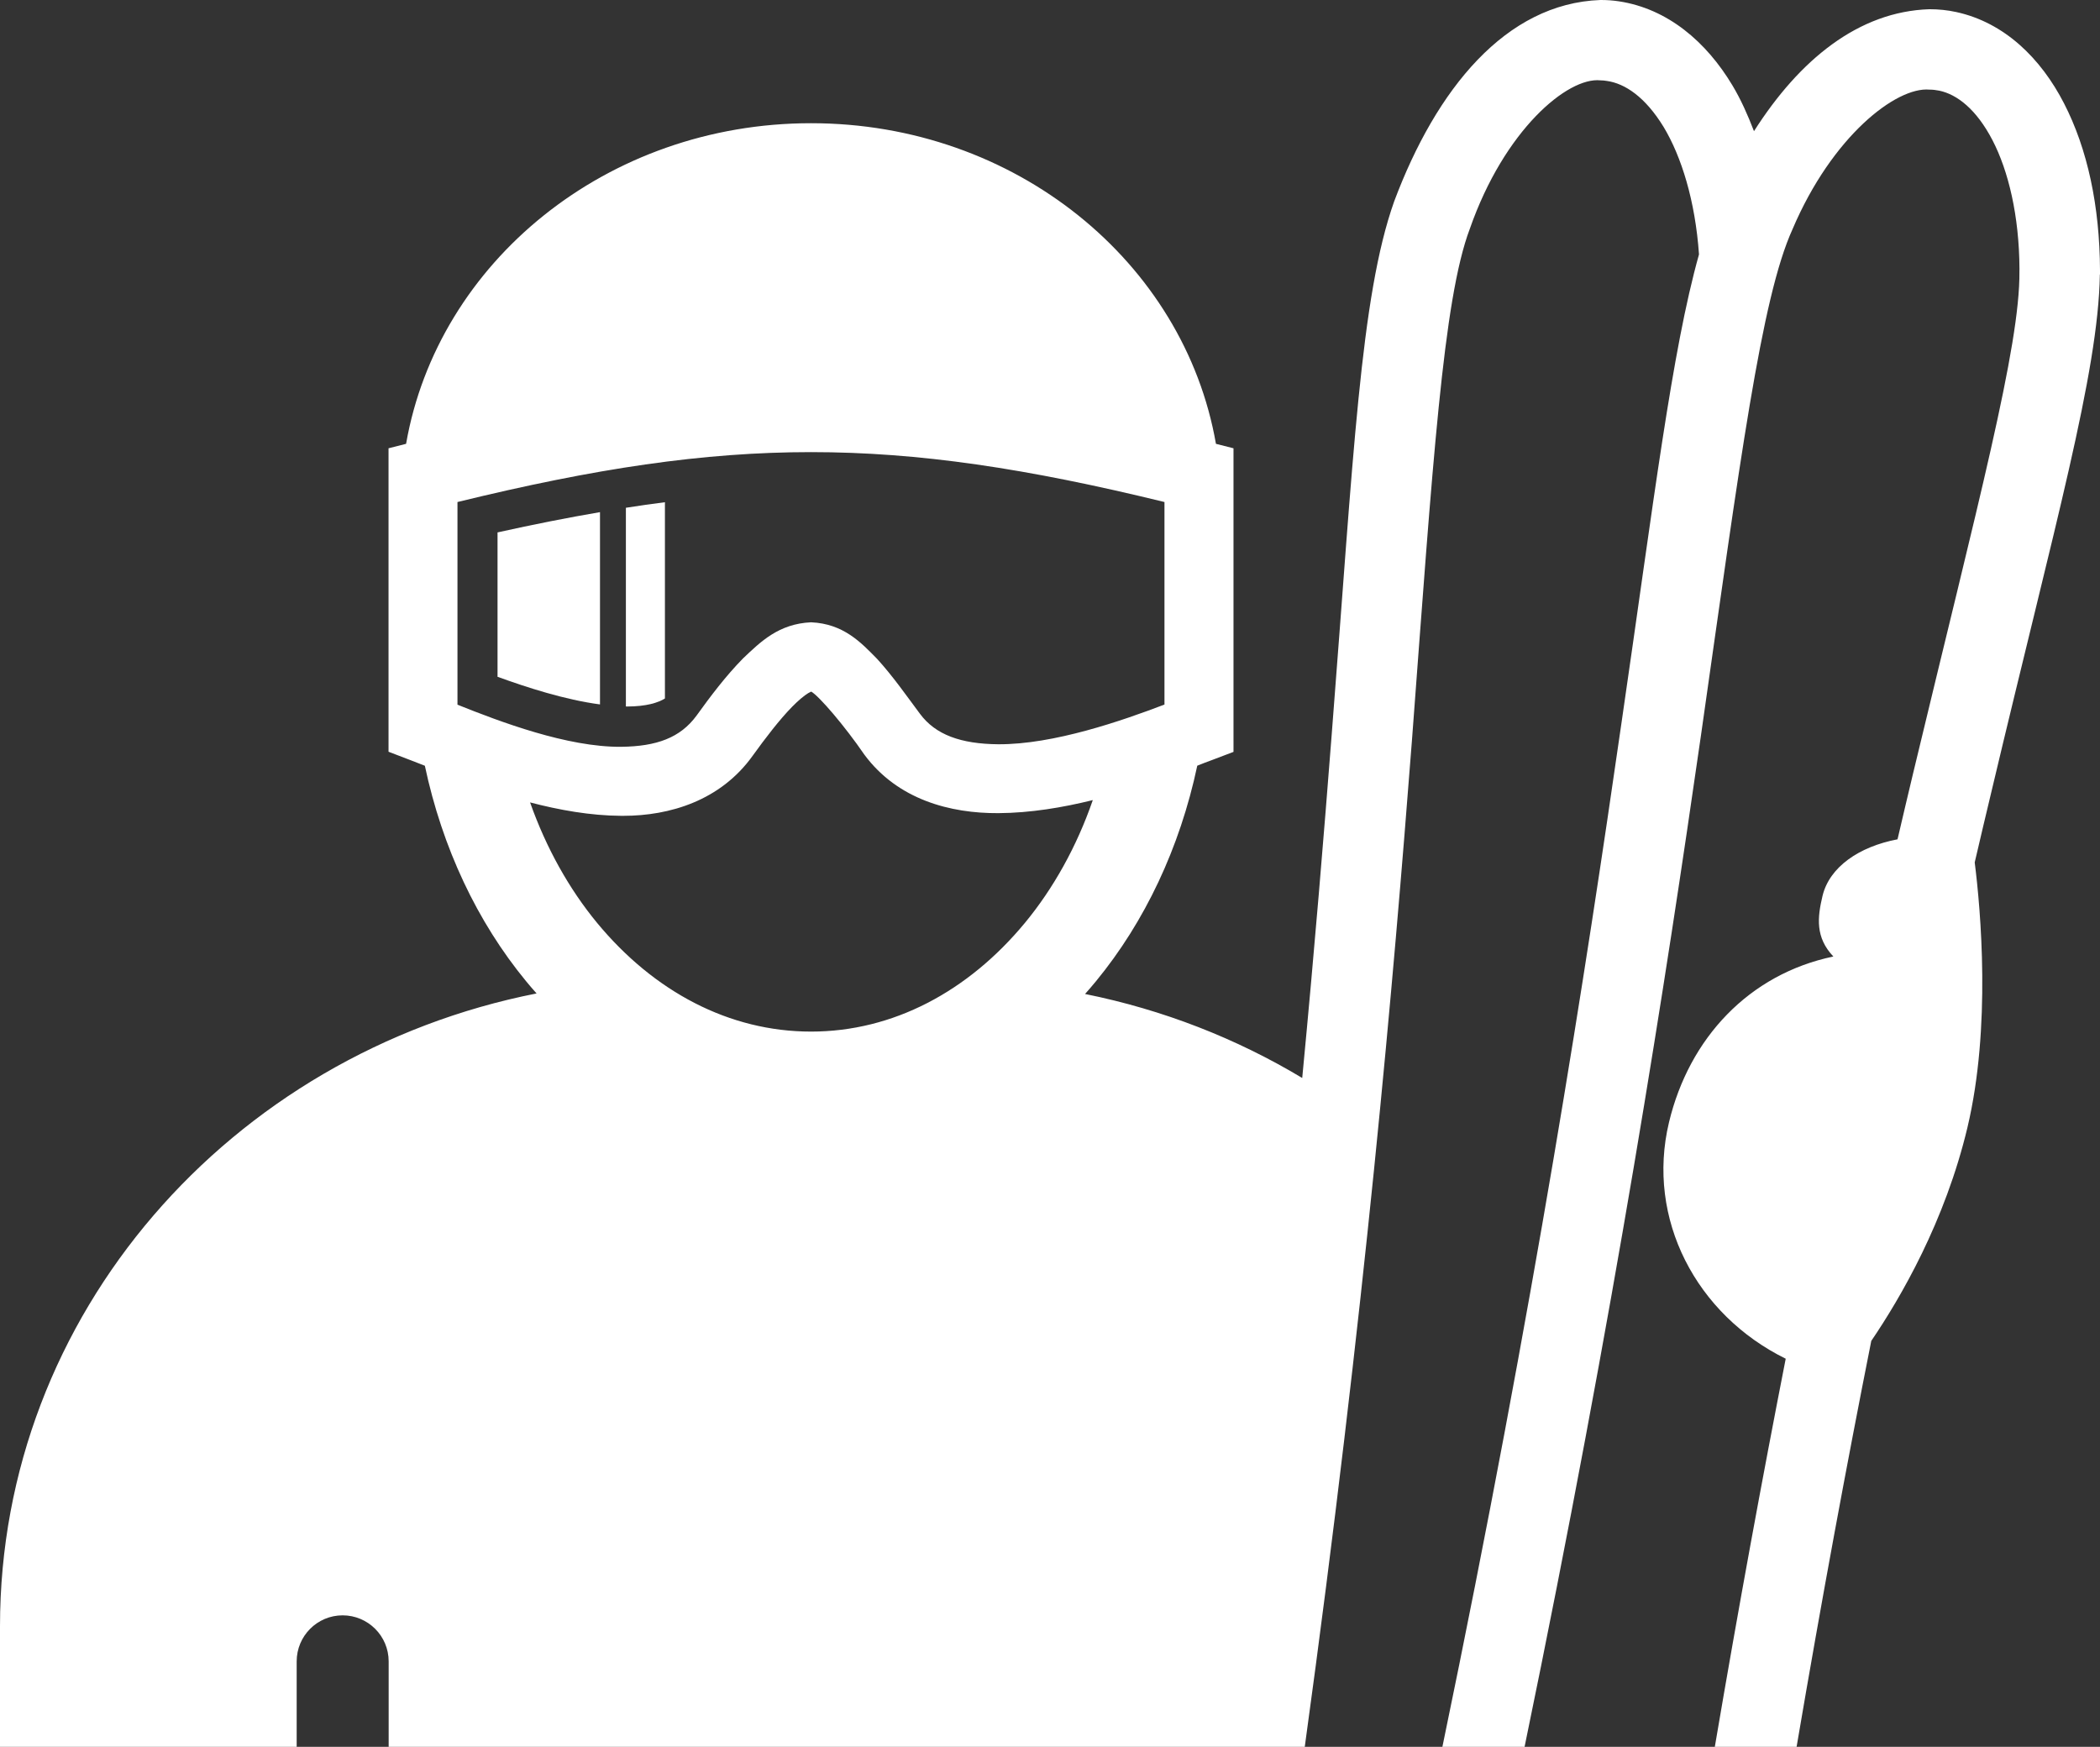 <?xml version="1.0" encoding="utf-8"?>
<!-- Generator: Adobe Illustrator 16.0.0, SVG Export Plug-In . SVG Version: 6.00 Build 0)  -->
<!DOCTYPE svg PUBLIC "-//W3C//DTD SVG 1.1//EN" "http://www.w3.org/Graphics/SVG/1.1/DTD/svg11.dtd">
<svg version="1.1" id="Layer_1" xmlns="http://www.w3.org/2000/svg" xmlns:xlink="http://www.w3.org/1999/xlink" x="0px" y="0px"
	 width="47.121px" height="39.201px" viewBox="0 0 47.121 39.201" enable-background="new 0 0 47.121 39.201" xml:space="preserve">
<rect x="0" y="0" width="47.121" height="39.201" fill="#333333" stroke="none"/>
<path fill="#FFFFFF" d="M18.199,23.15c-1.838,0-3.525-0.896-4.801-2.439c-0.628-0.762-1.142-1.68-1.504-2.704
	c0.651,0.17,1.351,0.297,2.045,0.301h0.048c1.039,0,2.18-0.34,2.901-1.347c0.285-0.396,0.605-0.814,0.887-1.101
	c0.139-0.142,0.27-0.25,0.358-0.304c0.029-0.017,0.052-0.028,0.069-0.036c0.178,0.101,0.751,0.77,1.193,1.415
	c0.75,1.013,1.931,1.319,3.006,1.313c0.718-0.004,1.446-0.126,2.12-0.293c-0.362,1.047-0.885,1.982-1.523,2.755
	C21.722,22.253,20.034,23.15,18.199,23.15 M10.265,15.814v-4.548c3.084-0.754,5.515-1.12,7.934-1.12c2.417,0,4.847,0.366,7.93,1.12
	v4.545c-0.948,0.362-2.488,0.898-3.728,0.891c-0.838-0.007-1.41-0.211-1.761-0.687c-0.29-0.389-0.603-0.839-0.959-1.229
	c-0.362-0.369-0.754-0.789-1.482-0.821c-0.723,0.033-1.128,0.432-1.526,0.81c-0.389,0.395-0.739,0.861-1.042,1.282
	c-0.366,0.501-0.9,0.693-1.692,0.702C12.732,16.77,11.221,16.197,10.265,15.814 M47.121,6.156V6.069
	c-0.006-1.447-0.281-2.727-0.807-3.749c-0.52-1.013-1.337-1.813-2.415-2.049c-0.198-0.044-0.403-0.064-0.606-0.064
	c-1.59,0.051-2.916,1.134-3.936,2.737c-0.14-0.365-0.296-0.715-0.484-1.028c-0.584-0.976-1.451-1.72-2.545-1.886
	C36.19,0.009,36.05-0.001,35.91,0c-2.123,0.077-3.683,1.998-4.627,4.52c-0.76,2.143-0.912,5.729-1.401,11.956
	c-0.173,2.227-0.382,4.79-0.662,7.715c-1.474-0.885-3.117-1.531-4.873-1.885c0.083-0.094,0.166-0.189,0.246-0.287
	c1.095-1.332,1.881-2.994,2.272-4.836c0.116-0.047,0.227-0.089,0.315-0.121l0.498-0.189V16.34c-0.001-2.455-0.001-2.827,0-5.679
	V10.06l-0.394-0.1c-0.711-4.078-4.501-7.195-9.085-7.195S9.823,5.882,9.112,9.96l-0.394,0.1v0.602v5.676v0.532l0.496,0.19
	c0.09,0.033,0.199,0.076,0.319,0.124c0.391,1.843,1.176,3.505,2.271,4.835c0.076,0.094,0.157,0.186,0.236,0.275
	C5.168,23.65,0,29.492,0,36.496v2.705h6.657v-1.918c0-0.57,0.461-1.033,1.031-1.033c0.57,0,1.033,0.463,1.033,1.033v1.918h20.556
	c1.354-9.828,1.989-17.189,2.405-22.586c0.468-6.211,0.699-9.893,1.298-11.479c0.774-2.218,2.194-3.41,2.93-3.333
	c0.051,0,0.102,0.006,0.15,0.014c0.4,0.057,0.855,0.356,1.268,1.03c0.4,0.664,0.711,1.658,0.795,2.862
	c-0.611,2.178-1.006,5.486-1.744,10.547c-0.787,5.463-1.936,12.934-4.014,22.946h1.844c2.039-9.871,3.178-17.275,3.957-22.691
	c0.879-6.166,1.353-9.822,2.055-11.366c0.889-2.091,2.329-3.2,3.072-3.134c0.076,0,0.15,0.009,0.224,0.024
	c0.394,0.084,0.828,0.412,1.192,1.112c0.355,0.685,0.599,1.688,0.605,2.886c-0.001,0.021-0.001,0.037-0.001,0.049v0.01
	c0.017,1.678-0.931,5.202-2.381,11.243c-0.116,0.481-0.233,0.985-0.354,1.5c-0.871,0.166-1.528,0.626-1.683,1.269
	c-0.116,0.488-0.163,0.932,0.243,1.361c-1.895,0.396-3.236,1.834-3.688,3.721c-0.519,2.17,0.614,4.318,2.619,5.305
	c-0.518,2.645-1.052,5.535-1.591,8.711h1.835c0.568-3.34,1.131-6.369,1.676-9.111c0.655-0.963,1.656-2.678,2.159-4.795
	c0.533-2.25,0.296-4.877,0.162-5.943c0.128-0.549,0.255-1.088,0.378-1.6c1.42-5.989,2.393-9.38,2.43-11.59L47.121,6.156z"/>
<path fill="#FFFFFF" d="M11.164,15.188c0.662,0.24,1.513,0.516,2.299,0.62v-4.315c-0.723,0.124-1.482,0.273-2.299,0.455V15.188z"/>
<path fill="#FFFFFF" d="M14.92,15.675V11.27c-0.286,0.037-0.578,0.078-0.876,0.125v4.458c0.005,0,0.013,0.002,0.02,0.002
	C14.512,15.854,14.768,15.768,14.92,15.675"/>
</svg>
